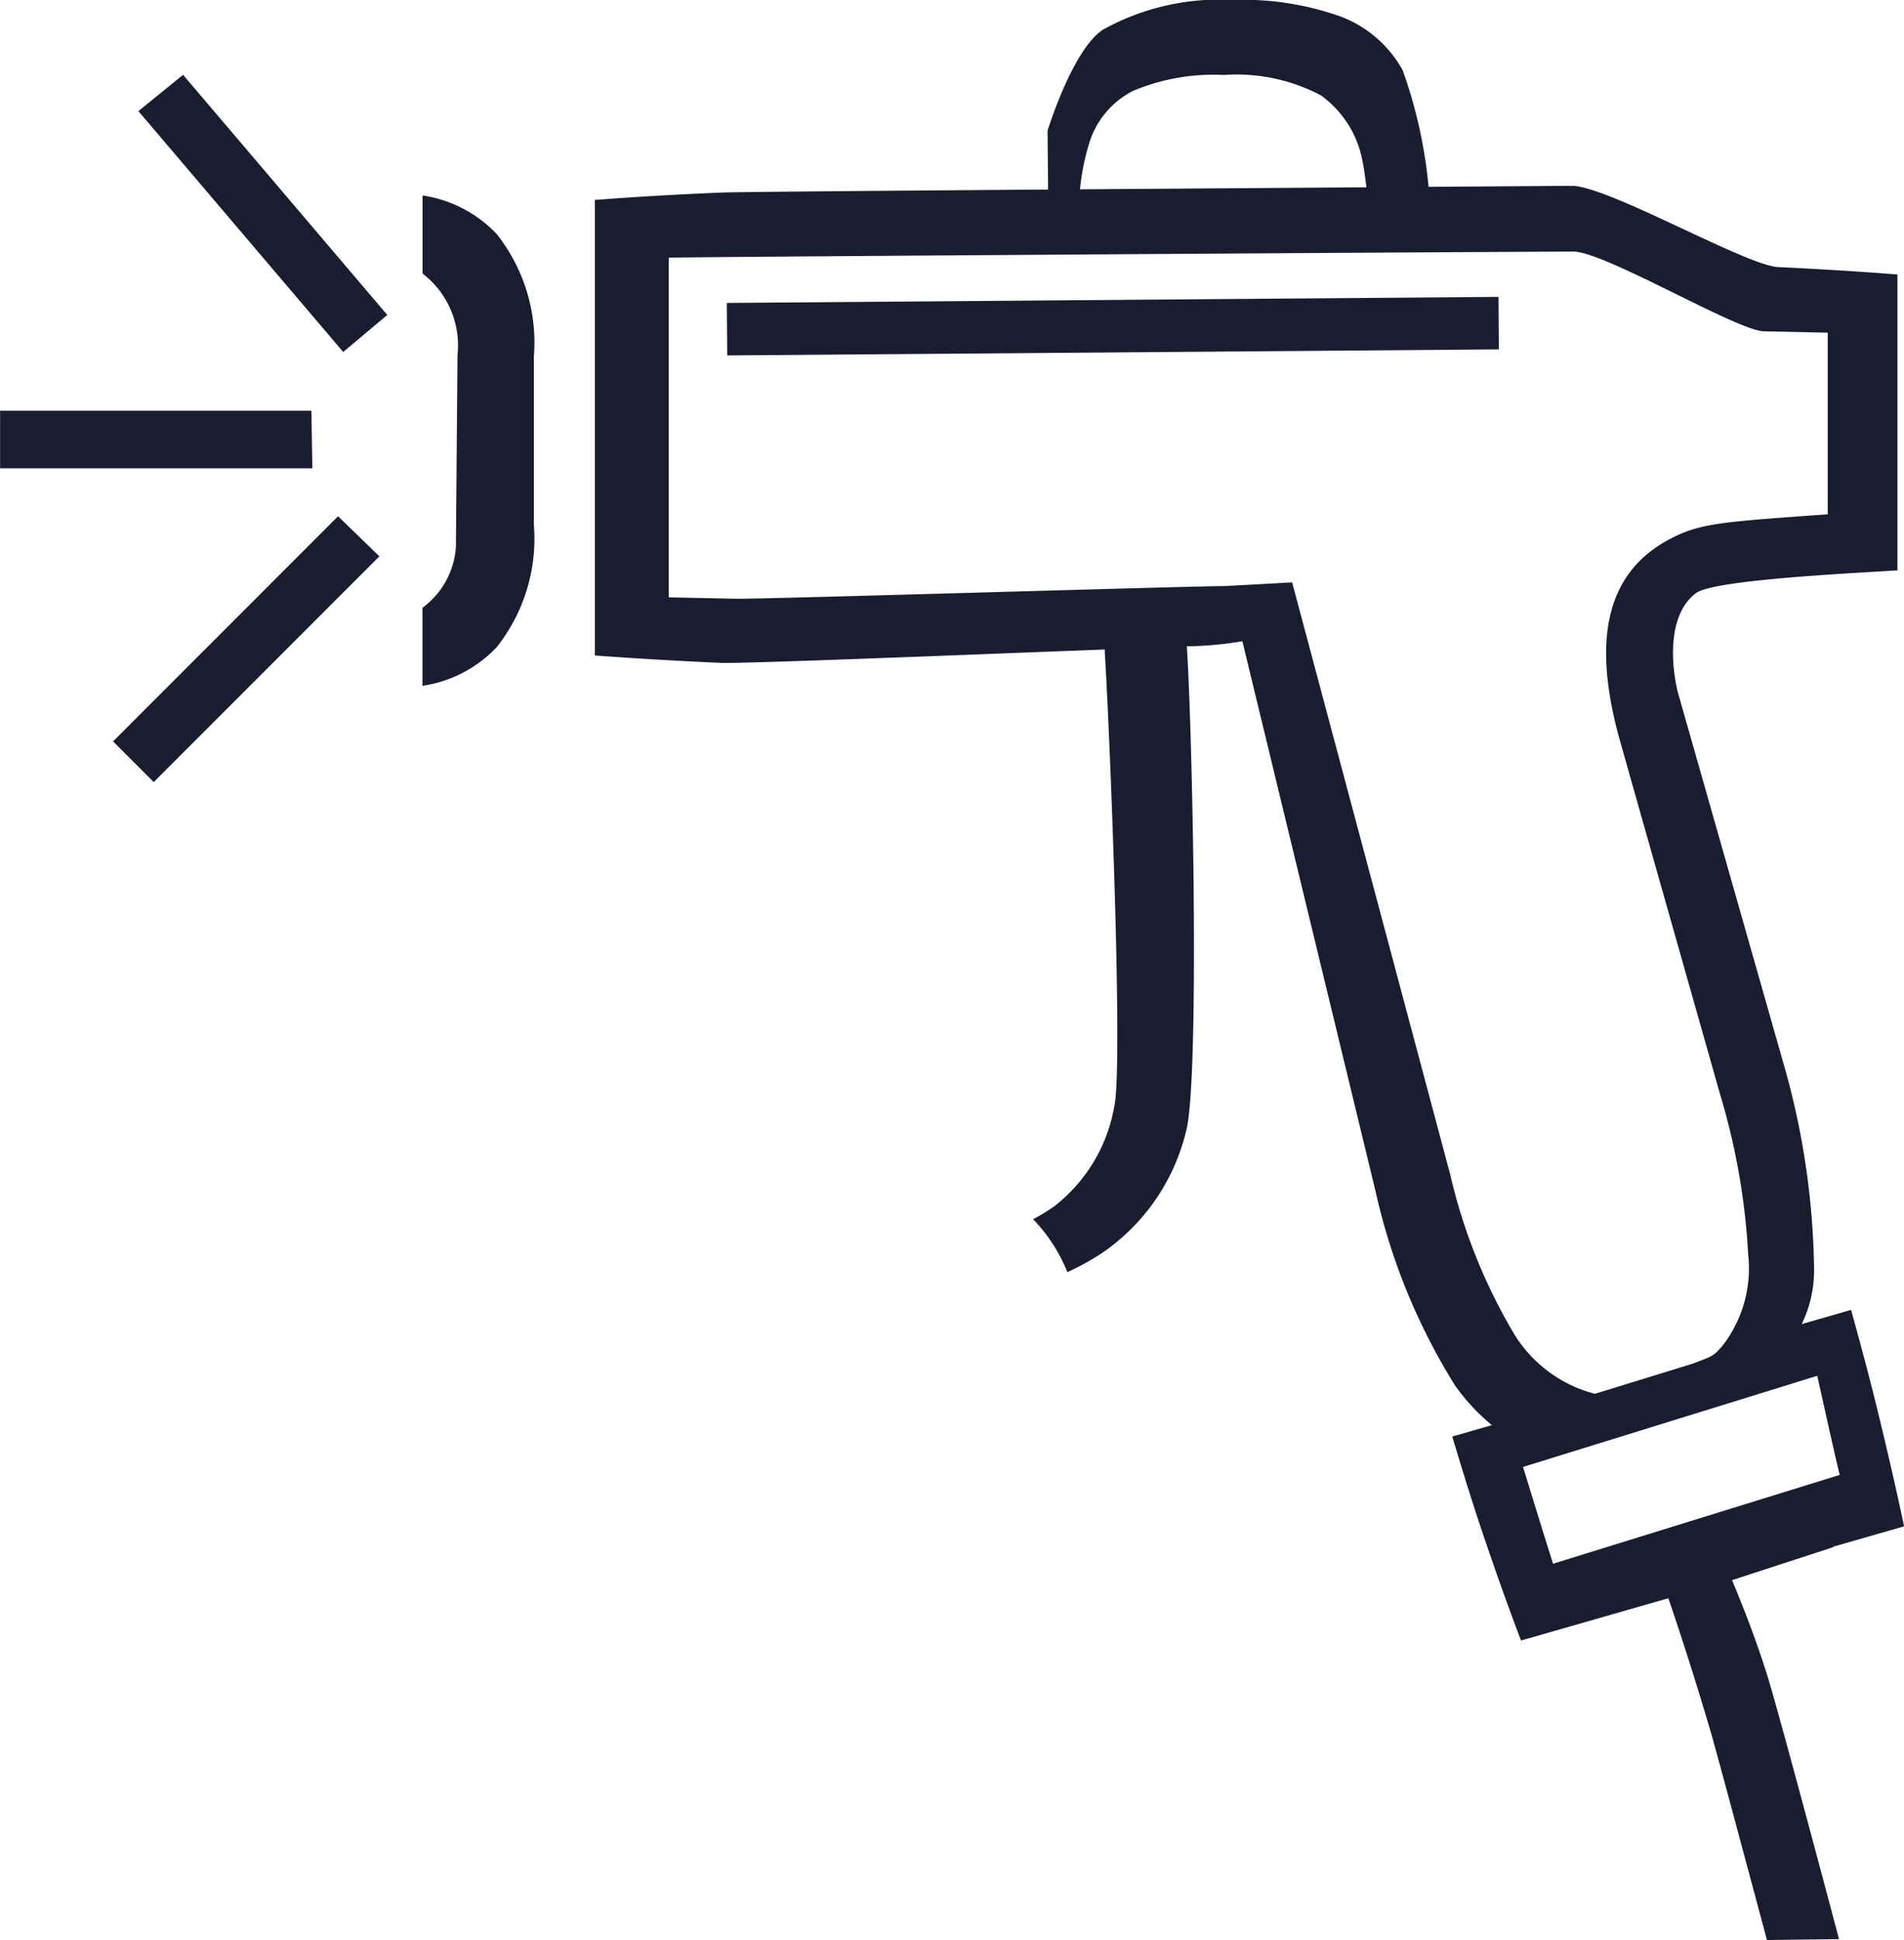 <svg xmlns="http://www.w3.org/2000/svg" width="43.578" height="44.38" viewBox="0 0 43.578 44.38"><g transform="translate(-993.398 -145.368)"><path d="M1000.525,154.764H993.4v1.317h7.147Z" fill="#1a1d30"></path><path d="M1033.839,189.748l1.65-.02s-1.411-5.322-1.663-6.1c-.257-.8-.512-1.456-.786-2.112h0l2.314-.754,0-.011,1.624-.466q-.267-1.263-.619-2.7c-.173-.707-.377-1.467-.594-2.251l-1.13.324a2.807,2.807,0,0,0,.283-1.233,17.719,17.719,0,0,0-.642-4.523l-2.477-8.7c-.188-.786-.187-1.82.419-2.268.411-.3,3.483-.447,4.608-.518l0-6.769q-1.277-.1-2.728-.169c-.737-.033-3.881-1.851-4.725-1.859v.023l-.018-.023-3.26.023,0,0a10.912,10.912,0,0,0-.592-2.664,2.717,2.717,0,0,0-1.389-1.22,6.619,6.619,0,0,0-2.494-.39,5.489,5.489,0,0,0-2.973.676c-.7.45-1.272,2.311-1.272,2.311,0,.294.012,1.2.011,1.349-3.82.028-7.152.055-7.473.069q-1.545.064-2.9.169h0v10.421h0q1.35.1,2.883.169c.487.02,5.142-.166,8.785-.306.139,2.339.418,9.545.222,10.443a3.687,3.687,0,0,1-1.37,2.29,4.043,4.043,0,0,1-.49.3,3.719,3.719,0,0,1,.784,1.211,5.873,5.873,0,0,0,.786-.432,4.713,4.713,0,0,0,1.93-2.785c.315-1.137.152-9.032.019-11.1a8.1,8.1,0,0,0,1.271-.116l3.052,12.6a14.229,14.229,0,0,0,1.808,4.414,4.61,4.61,0,0,0,.851.919l-.907.26c.225.754.449,1.479.674,2.146q.454,1.352.9,2.521l3.372-.967c.34,1,.67,2.037.986,3.116C1032.7,185.49,1033.839,189.748,1033.839,189.748Zm-15.519-41.081a2,2,0,0,1,1.013-1.221,4.763,4.763,0,0,1,2.078-.363,4.132,4.132,0,0,1,2.22.467,2.39,2.39,0,0,1,.961,1.558c.026.115.056.36.08.545l-6.556.046A5.453,5.453,0,0,1,1018.32,148.667Zm9.73,27.212a12.776,12.776,0,0,1-1.46-3.642l-3.618-13.546-1.539.084c-.763,0-10.536.3-11.184.29l-1.545-.032v-7.77c.523-.018,16.532-.122,20.706-.14.723.005,3.745,1.812,4.358,1.824l1.462.032v4.154c-2.407.174-2.91.2-3.593.556-1.474.765-1.787,2.287-1.2,4.484.075.279,2.337,8.254,2.337,8.254a15.5,15.5,0,0,1,.635,3.635,2.886,2.886,0,0,1-.6,2.108c-.192.212-.189.216-.69.4l-2.217.683h0A3.065,3.065,0,0,1,1028.05,175.879Zm.894,5.261c-.149-.458-.672-2.164-.688-2.214l6.735-2.085c.015.057.391,1.783.514,2.267Z" fill="#1a1d30"></path><path d="M1005.617,157.367v-3.836a4.005,4.005,0,0,0-.848-2.806,2.922,2.922,0,0,0-1.7-.885v1.786a2.067,2.067,0,0,1,.8,1.864l-.036,4.389a1.882,1.882,0,0,1-.766,1.393v1.785a2.922,2.922,0,0,0,1.7-.885A4,4,0,0,0,1005.617,157.367Z" fill="#1a1d30"></path><path d="M996.566,147.91l4.687,5.51,1.009-.847-4.674-5.494Z" fill="#1a1d30"></path><path d="M995.986,162.328l.931.931,5.164-5.164-.946-.917Z" fill="#1a1d30"></path><rect width="17.662" height="1.201" transform="translate(1010.033 152.298) rotate(-0.449)" fill="#1a1d30"></rect></g></svg>